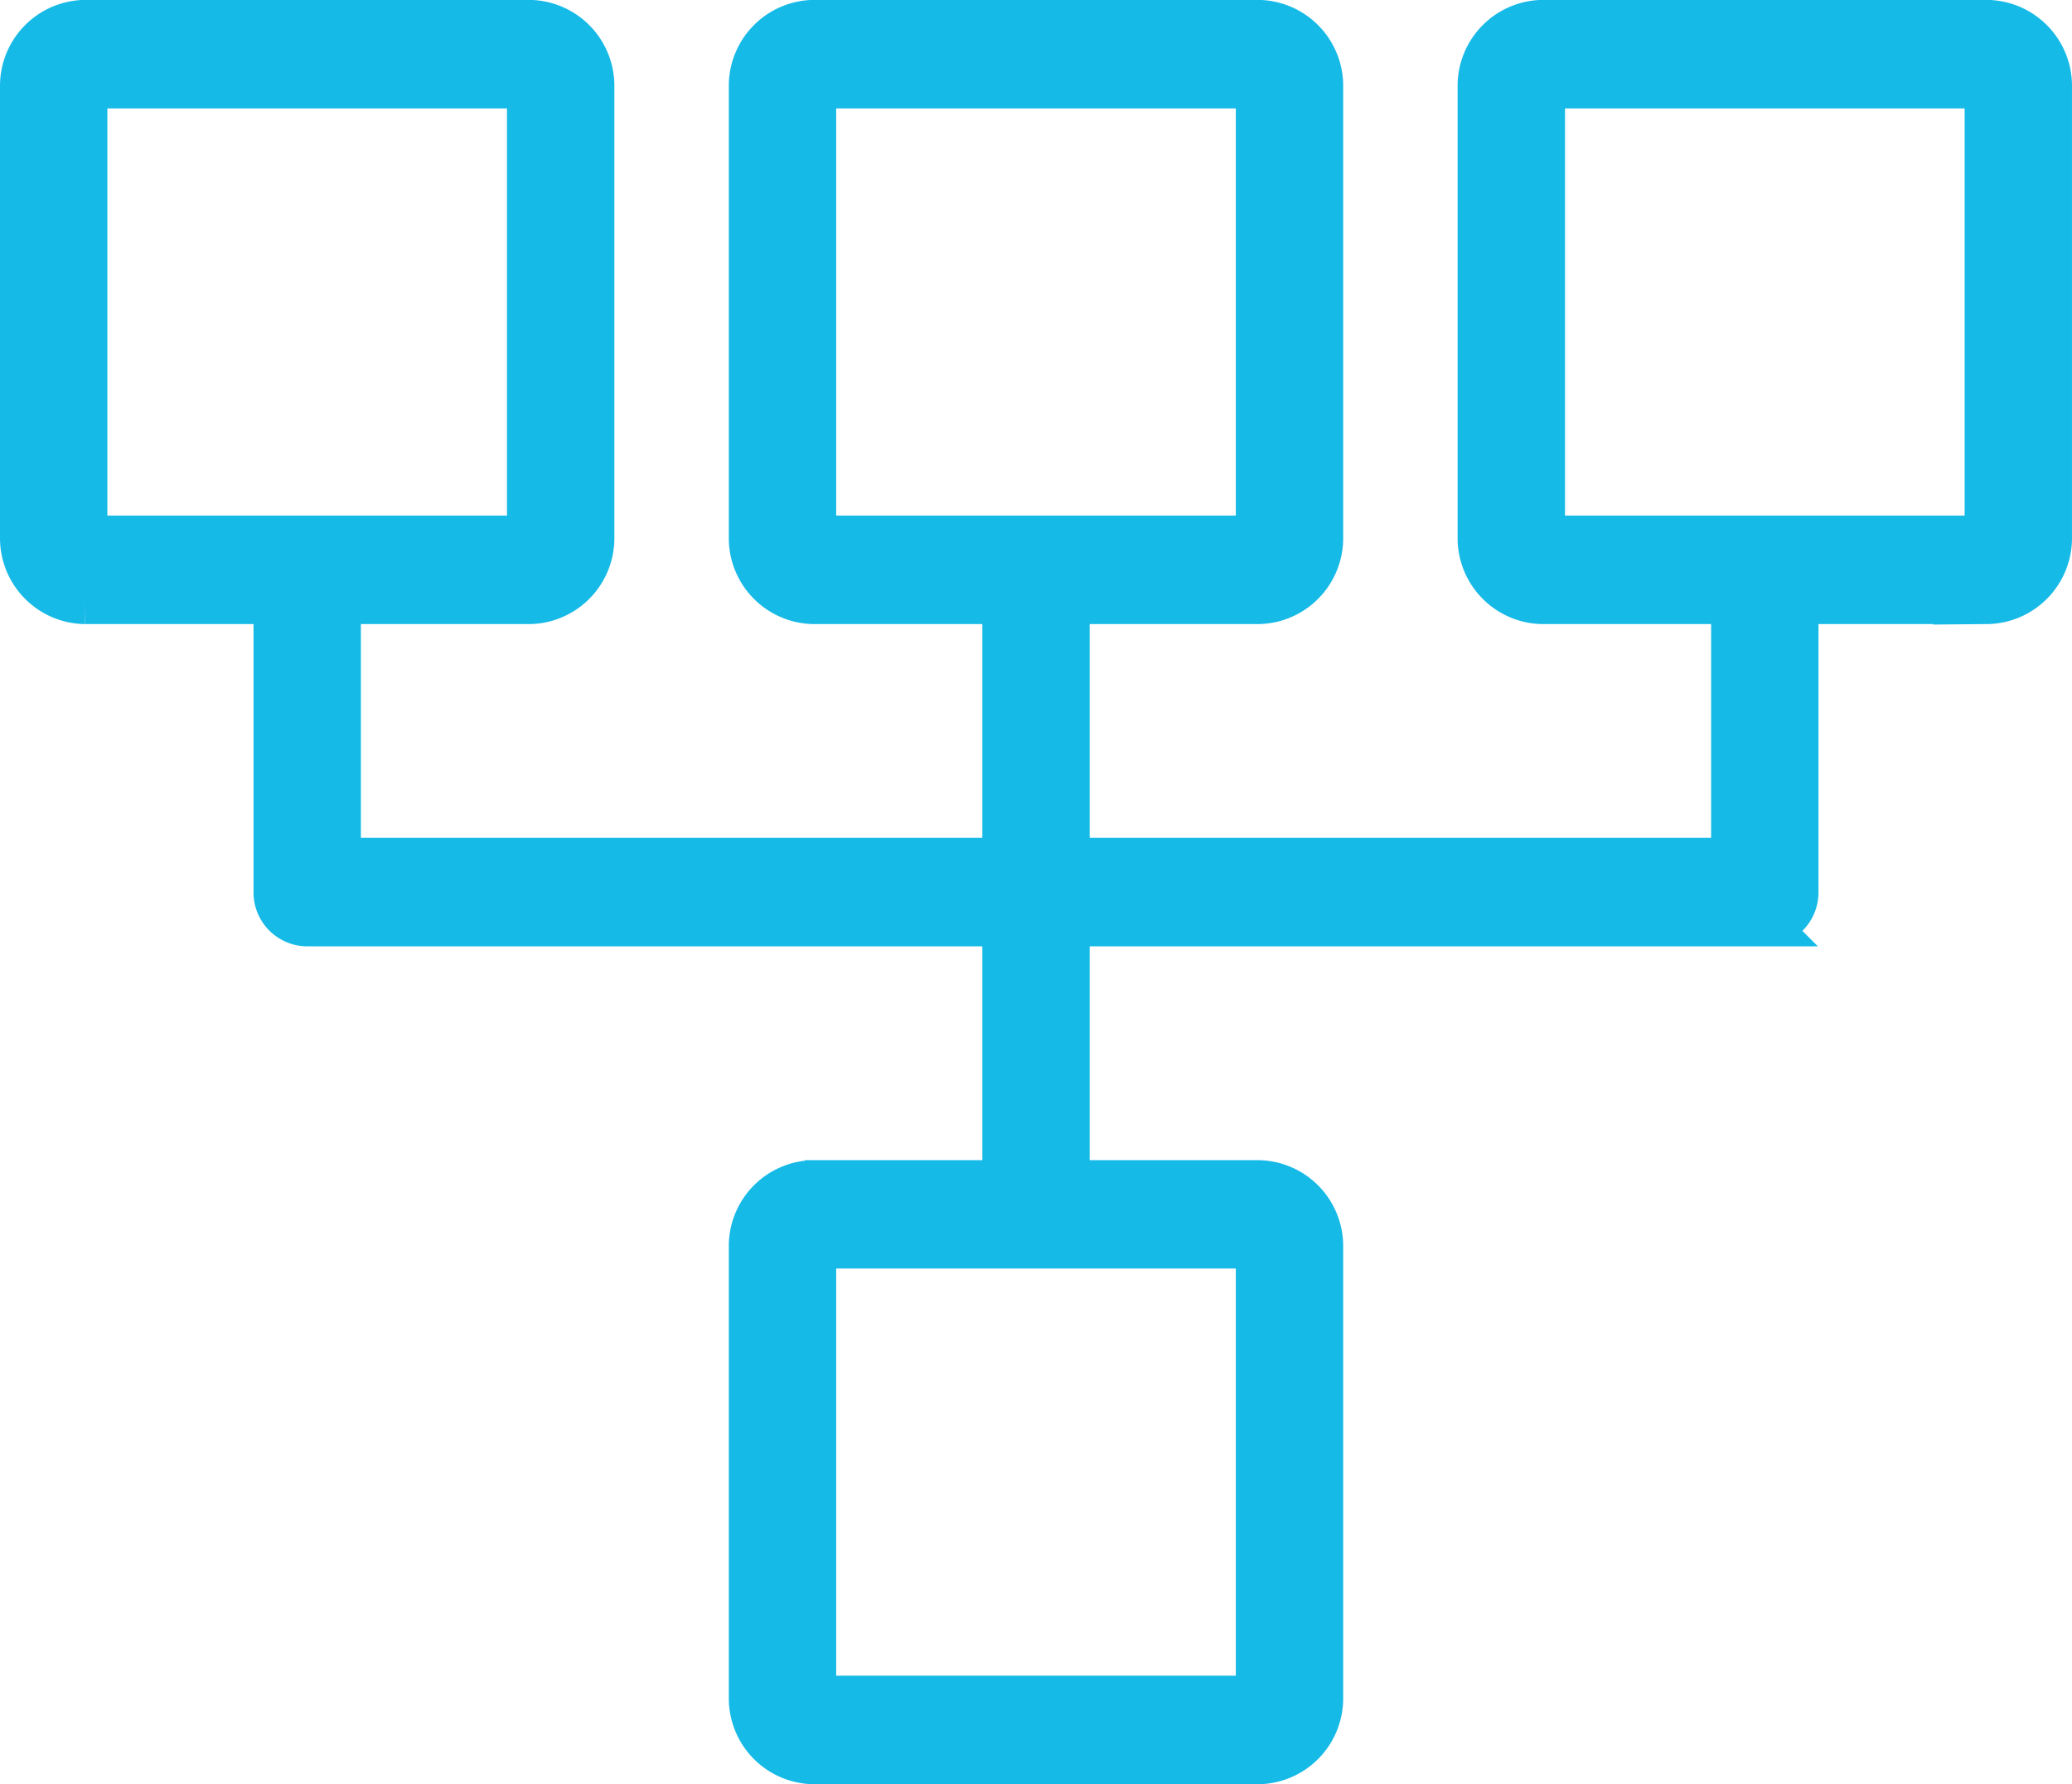 <svg xmlns="http://www.w3.org/2000/svg" width="141.309" height="121.645" viewBox="0 0 141.309 121.645"><g transform="translate(1749.5 595.574)"><path d="M-1743.678-589.679h30.255v30.759h-30.255Zm49.705,0h30.255v30.759h-30.255Zm49.705,0h30.254v30.759h-30.254Zm-19.45,109.857h-30.255v-30.759h30.255Zm-79.96-74.7h12.968v19.773a2.175,2.175,0,0,0,2.159,2.2h47.546v17.578h-12.968a4.357,4.357,0,0,0-4.322,4.4v30.759a4.357,4.357,0,0,0,4.322,4.393h30.255a4.357,4.357,0,0,0,4.322-4.393v-30.759a4.357,4.357,0,0,0-4.322-4.4h-12.968v-17.578h47.544a2.176,2.176,0,0,0,2.161-2.2v-19.773h12.967a4.36,4.36,0,0,0,4.322-4.4v-30.759a4.36,4.36,0,0,0-4.322-4.4h-30.254a4.361,4.361,0,0,0-4.324,4.4v30.759a4.361,4.361,0,0,0,4.324,4.4h12.965v17.576h-45.383v-17.576h12.968a4.359,4.359,0,0,0,4.322-4.4v-30.759a4.359,4.359,0,0,0-4.322-4.4h-30.255a4.358,4.358,0,0,0-4.322,4.4v30.759a4.358,4.358,0,0,0,4.322,4.4h12.968v17.576h-45.383v-17.576h12.965a4.359,4.359,0,0,0,4.322-4.4v-30.759a4.359,4.359,0,0,0-4.322-4.4h-30.255a4.36,4.36,0,0,0-4.322,4.4v30.759a4.36,4.36,0,0,0,4.322,4.4" transform="translate(0 0)" fill="#16bae7" stroke="#16bae7" stroke-width="3"/></g></svg>